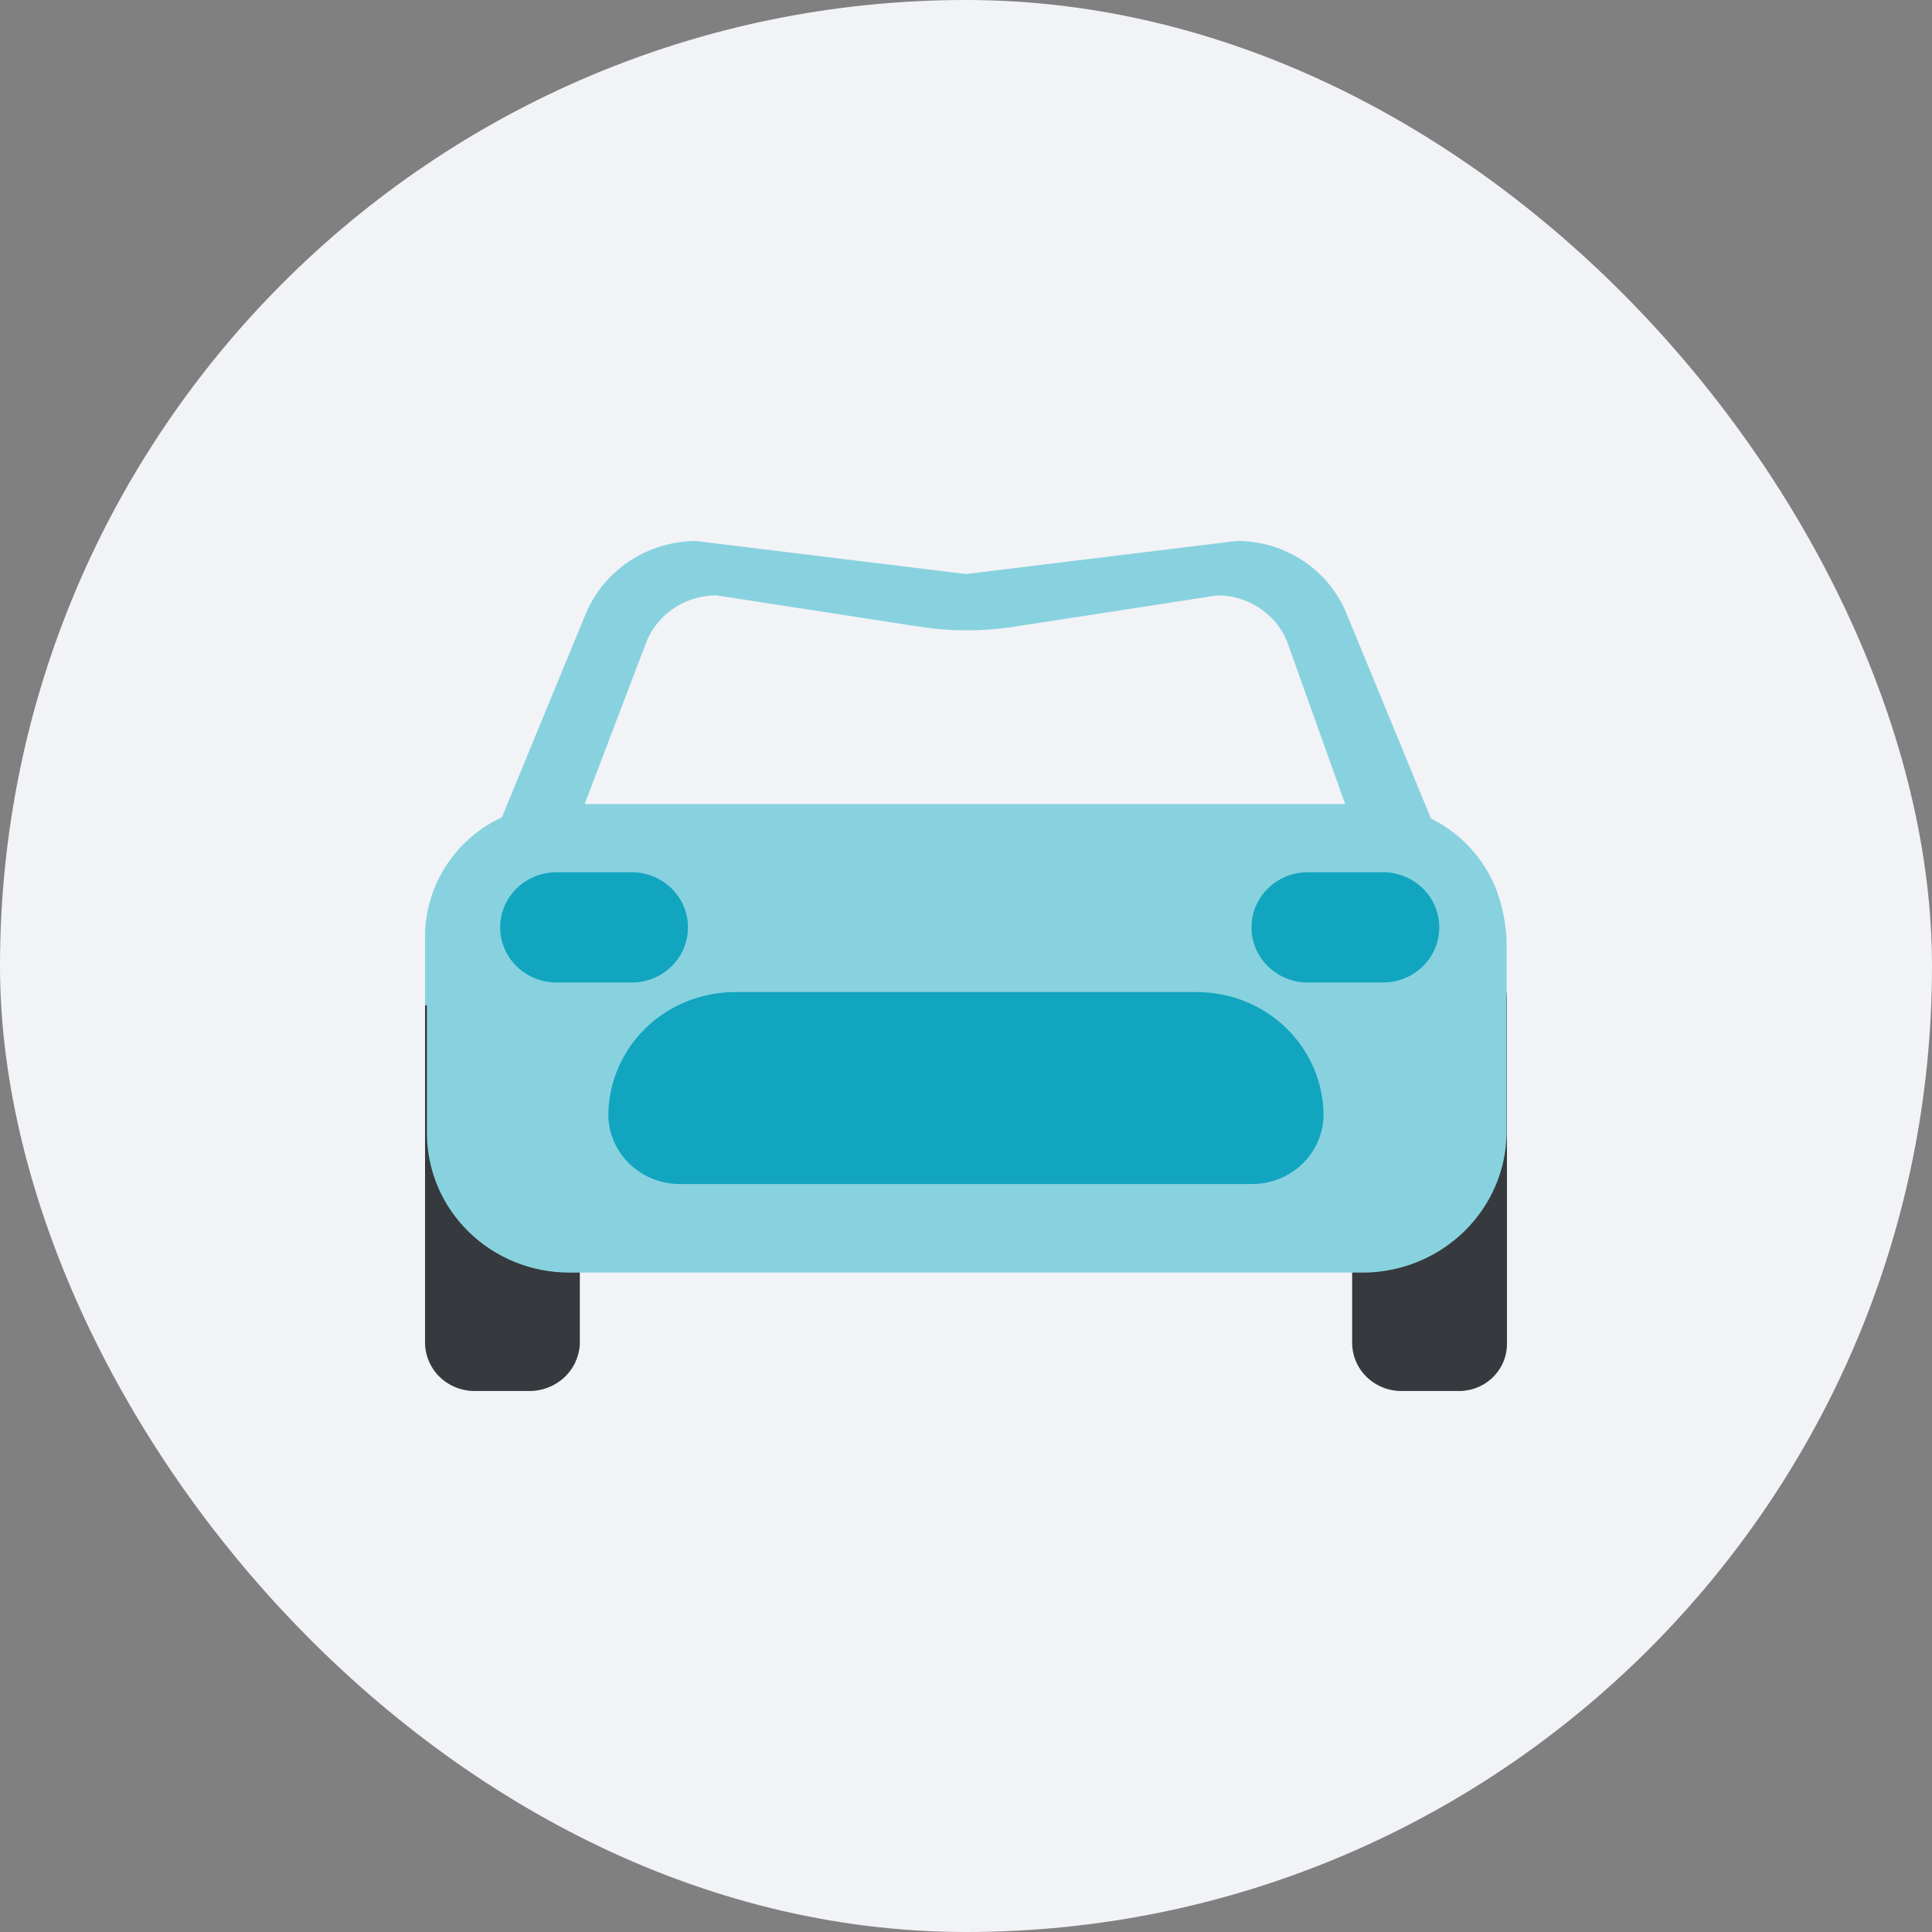 <svg width="50" height="50" viewBox="0 0 50 50" fill="none" xmlns="http://www.w3.org/2000/svg">
<rect x="0" y="0" width="50" height="50" fill="#808080" stroke="none"/>
<rect width="50" height="50" rx="25" fill="#F2F3F7"/>
<path d="M37.065 21.26H12.944L15.151 15.903C15.38 15.345 15.773 14.867 16.28 14.528C16.788 14.19 17.386 14.006 18 14L25 14.856L32 14C32.617 13.997 33.221 14.178 33.731 14.517C34.241 14.857 34.634 15.34 34.858 15.903L37.065 21.26Z" fill="#88D2DF"/>
<path d="M13.674 35.999H12.293C12.124 36 11.956 35.969 11.799 35.906C11.642 35.844 11.499 35.751 11.379 35.635C11.259 35.518 11.164 35.379 11.099 35.226C11.034 35.073 11 34.909 11 34.743V25.865C11 25.53 11.136 25.208 11.379 24.971C11.621 24.733 11.95 24.6 12.293 24.6H13.722C13.892 24.6 14.059 24.633 14.216 24.696C14.372 24.76 14.514 24.854 14.633 24.971C14.752 25.089 14.847 25.228 14.911 25.382C14.975 25.535 15.007 25.7 15.006 25.865V34.791C14.988 35.122 14.839 35.434 14.59 35.66C14.341 35.885 14.013 36.007 13.674 35.999Z" fill="#36393D"/>
<path d="M37.707 35.999H36.278C36.109 36 35.941 35.969 35.785 35.906C35.629 35.843 35.487 35.751 35.367 35.634C35.248 35.517 35.153 35.378 35.089 35.225C35.025 35.072 34.993 34.908 34.994 34.743V25.865C34.994 25.531 35.129 25.211 35.37 24.974C35.61 24.737 35.936 24.602 36.278 24.6H37.707C38.05 24.6 38.379 24.733 38.621 24.971C38.864 25.208 39 25.53 39 25.865V34.791C38.999 34.954 38.964 35.115 38.898 35.265C38.832 35.415 38.735 35.55 38.615 35.663C38.494 35.776 38.352 35.864 38.196 35.921C38.04 35.979 37.873 36.005 37.707 35.999Z" fill="#36393D"/>
<path d="M15.065 20.984L16.738 16.588C16.884 16.239 17.133 15.941 17.454 15.731C17.774 15.521 18.151 15.408 18.536 15.408L23.802 16.22C24.61 16.345 25.432 16.345 26.24 16.22L31.506 15.408C31.891 15.408 32.268 15.521 32.588 15.731C32.909 15.941 33.158 16.239 33.304 16.588L34.889 21.022L15.065 20.984Z" fill="#F2F3F7"/>
<path d="M35.306 32.935H14.734C13.758 32.935 12.822 32.557 12.132 31.882C11.441 31.208 11.052 30.293 11.049 29.338V24.419C11.052 23.463 11.441 22.548 12.131 21.872C12.821 21.196 13.757 20.815 14.734 20.813H35.306C36.282 20.818 37.216 21.199 37.906 21.875C38.596 22.55 38.986 23.464 38.991 24.419V29.338C38.976 30.289 38.582 31.197 37.894 31.869C37.206 32.54 36.278 32.923 35.306 32.935Z" fill="#88D2DF"/>
<path d="M38.952 24.238V25.951C29.651 26.702 20.304 26.724 11 26.018V24.238C11 23.33 11.369 22.459 12.025 21.816C12.681 21.174 13.572 20.813 14.5 20.813H35.452C36.38 20.813 37.27 21.174 37.926 21.816C38.583 22.459 38.952 23.33 38.952 24.238Z" fill="#88D2DF"/>
<path d="M32.388 30.642H17.59C17.107 30.642 16.643 30.457 16.298 30.126C15.952 29.795 15.753 29.345 15.743 28.872C15.746 28.025 16.091 27.213 16.703 26.614C17.315 26.015 18.144 25.678 19.01 25.675H30.988C31.853 25.678 32.683 26.015 33.295 26.614C33.907 27.213 34.252 28.025 34.254 28.872C34.244 29.348 34.042 29.801 33.693 30.133C33.343 30.464 32.874 30.647 32.388 30.642Z" fill="#12A5BF"/>
<path d="M14.403 22.573H16.347C16.734 22.573 17.105 22.724 17.378 22.991C17.652 23.259 17.805 23.622 17.805 24C17.805 24.379 17.652 24.742 17.378 25.01C17.105 25.277 16.734 25.428 16.347 25.428H14.403C14.016 25.428 13.645 25.277 13.371 25.01C13.098 24.742 12.944 24.379 12.944 24C12.944 23.622 13.098 23.259 13.371 22.991C13.645 22.724 14.016 22.573 14.403 22.573Z" fill="#12A5BF"/>
<path d="M33.846 22.573H35.791C36.177 22.573 36.548 22.724 36.822 22.991C37.095 23.259 37.249 23.622 37.249 24C37.249 24.379 37.095 24.742 36.822 25.01C36.548 25.277 36.177 25.428 35.791 25.428H33.846C33.459 25.428 33.088 25.277 32.815 25.01C32.541 24.742 32.388 24.379 32.388 24C32.388 23.622 32.541 23.259 32.815 22.991C33.088 22.724 33.459 22.573 33.846 22.573Z" fill="#12A5BF"/>
</svg>

